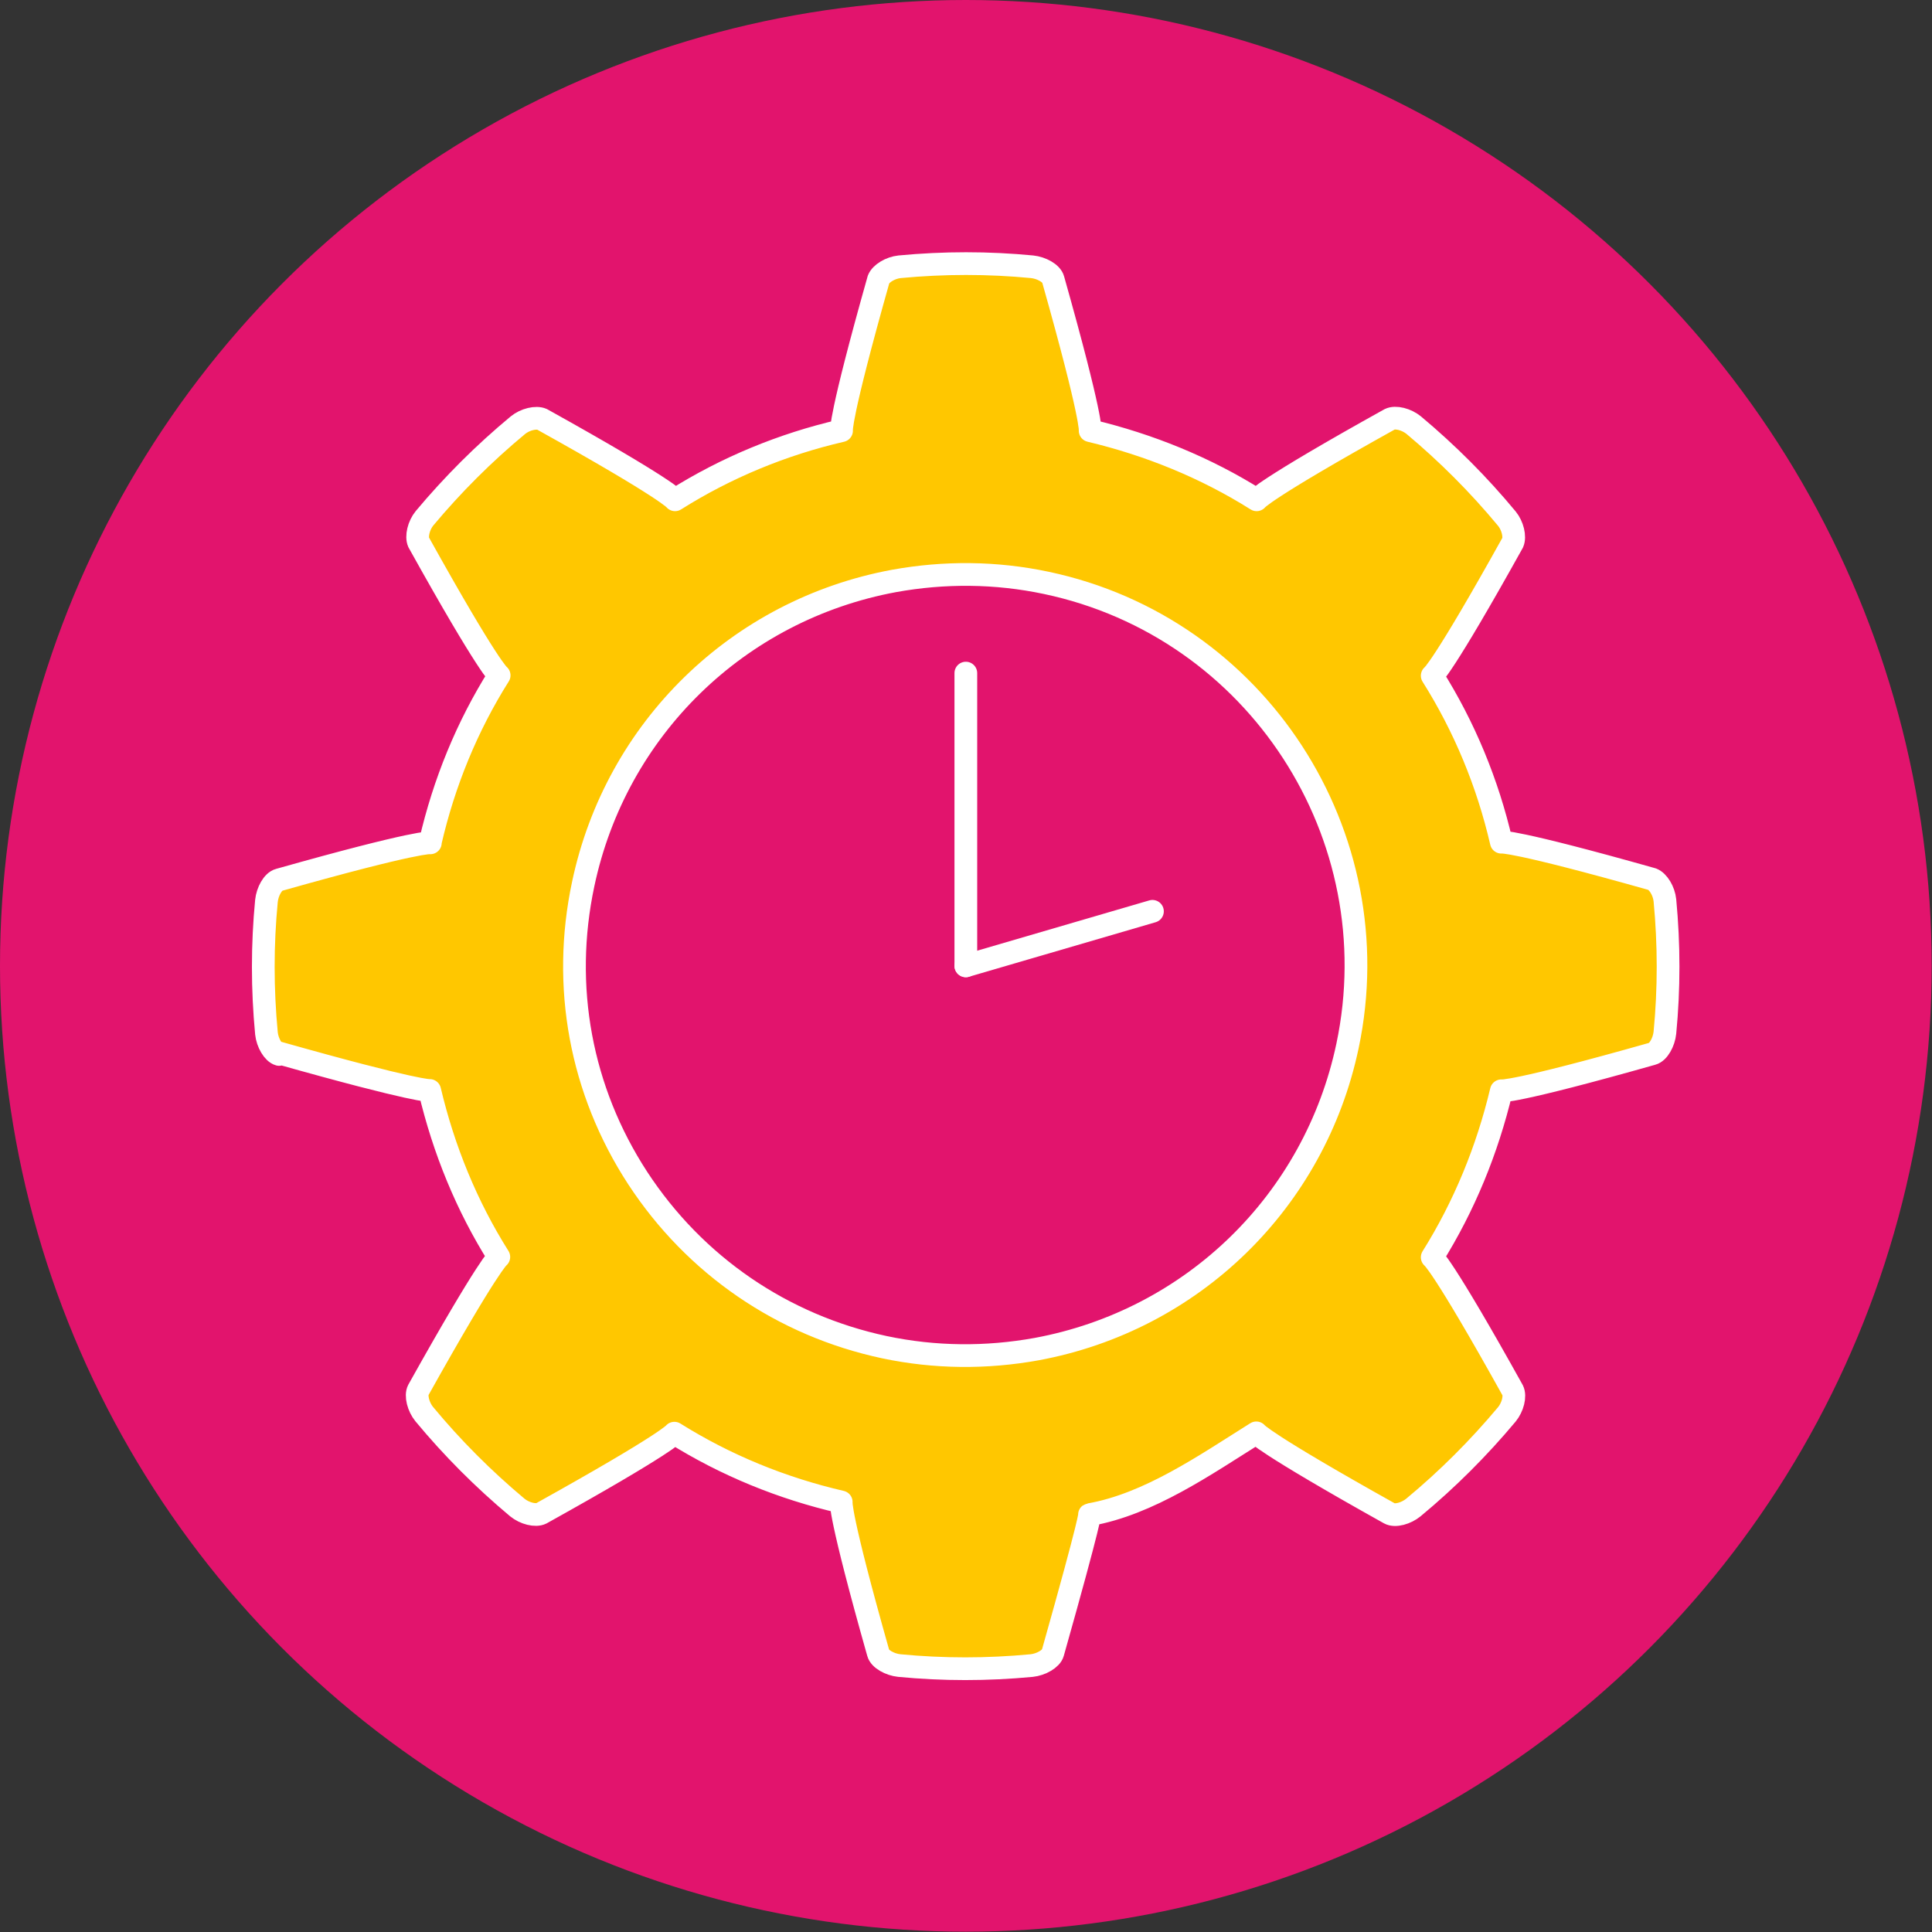 <svg xmlns="http://www.w3.org/2000/svg" id="Layer_1" version="1.1" viewBox="0 0 595.3 595.3"><rect x="0" y="0" width="595.3" height="595.3" fill="#333333" stroke="none"/><defs><style> .st0 { fill: #ffc700; } .st0, .st1, .st2 { stroke: #fff; stroke-linecap: round; stroke-linejoin: round; stroke-width: 7px; } .st1 { fill: none; } .st3, .st2 { fill: #e2146d; } </style></defs><circle class="st3" cx="297.6" cy="297.6" r="297.6"></circle><path class="st0" d="M85.8,324.4c43.2,12.2,46.6,11.6,46.6,11.6,4.3,18.2,11.4,35.6,21.3,51.3,0,0-2.9,1.8-24.8,41-.9,1.7,0,5.2,1.8,7.4,8.7,10.5,18.3,20.1,28.7,28.8,2.2,1.8,5.6,2.7,7.4,1.8,39.2-21.8,41-24.7,41-24.7,15.8,9.9,33.2,17,51.4,21.2,0,0-.8,3.4,11.4,46.5.5,1.9,3.6,3.6,6.5,3.9,13.5,1.3,27.1,1.3,40.8,0,2.9-.3,6-2.1,6.5-3.9,12.2-43.2,11.3-42.6,11.3-42.6,18.3-3.2,35.6-15.3,51.4-25.2,0,0,1.8,2.9,41,24.8,1.8,1,5.2,0,7.4-1.8,10.5-8.7,20.1-18.3,28.8-28.7,1.8-2.2,2.7-5.6,1.8-7.4-21.8-39.2-24.8-41-24.8-41,9.9-15.8,17-33.2,21.3-51.3,0,0,3.4.8,46.5-11.4,1.9-.5,3.6-3.6,3.9-6.5,1.3-13.5,1.3-27.1,0-40.8-.3-2.9-2.1-5.8-3.9-6.5-43.2-12.2-46.5-11.4-46.5-11.4-4.2-18.2-11.4-35.6-21.3-51.3,0,0,3-1.8,24.8-41,.8-1.8,0-5.2-1.8-7.4-8.7-10.5-18.3-20.1-28.7-28.8-2.2-1.8-5.6-2.7-7.4-1.8-39.2,21.8-41,24.8-41,24.8-15.7-9.9-33.2-17-51.3-21.3,0,0,.8-3.4-11.4-46.6-.5-1.9-3.6-3.6-6.5-3.9-13.5-1.3-27.1-1.3-40.8,0-2.9.3-5.8,2.1-6.5,3.9-12.2,43.2-11.4,46.6-11.4,46.6-18.2,4.2-35.6,11.4-51.3,21.3,0,0-1.8-3-41-24.8-1.8-.8-5.2,0-7.4,1.8-10.5,8.7-20.1,18.3-28.8,28.7-1.8,2.2-2.6,5.6-1.8,7.4,21.8,39.2,24.8,41,24.8,41-9.9,15.7-17,33.1-21.2,51.3v.3s-3.4-.8-46.6,11.4c-1.9.5-3.6,3.6-3.9,6.5-1.3,13.5-1.3,27.1,0,40.8.3,2.9,2.1,6,3.9,6.5l-.3-.4Z"></path><path class="st2" d="M319.4,415.7c-15.5,2.8-31.3,2.7-46.9-.6-31.4-6.7-58.4-25.2-76-52.1-17.6-27-23.5-59.1-16.8-90.6,10.1-47.8,47.7-84.5,95.8-93.4,15.5-2.8,31.3-2.7,46.9.6,64.9,13.7,106.5,77.8,92.8,142.7-10.1,47.8-47.7,84.5-95.8,93.4Z"></path><path class="st1" d="M297.6,297.6v-90.2,90.2Z"></path><line class="st1" x1="355.1" y1="280.8" x2="297.6" y2="297.6"></line></svg>